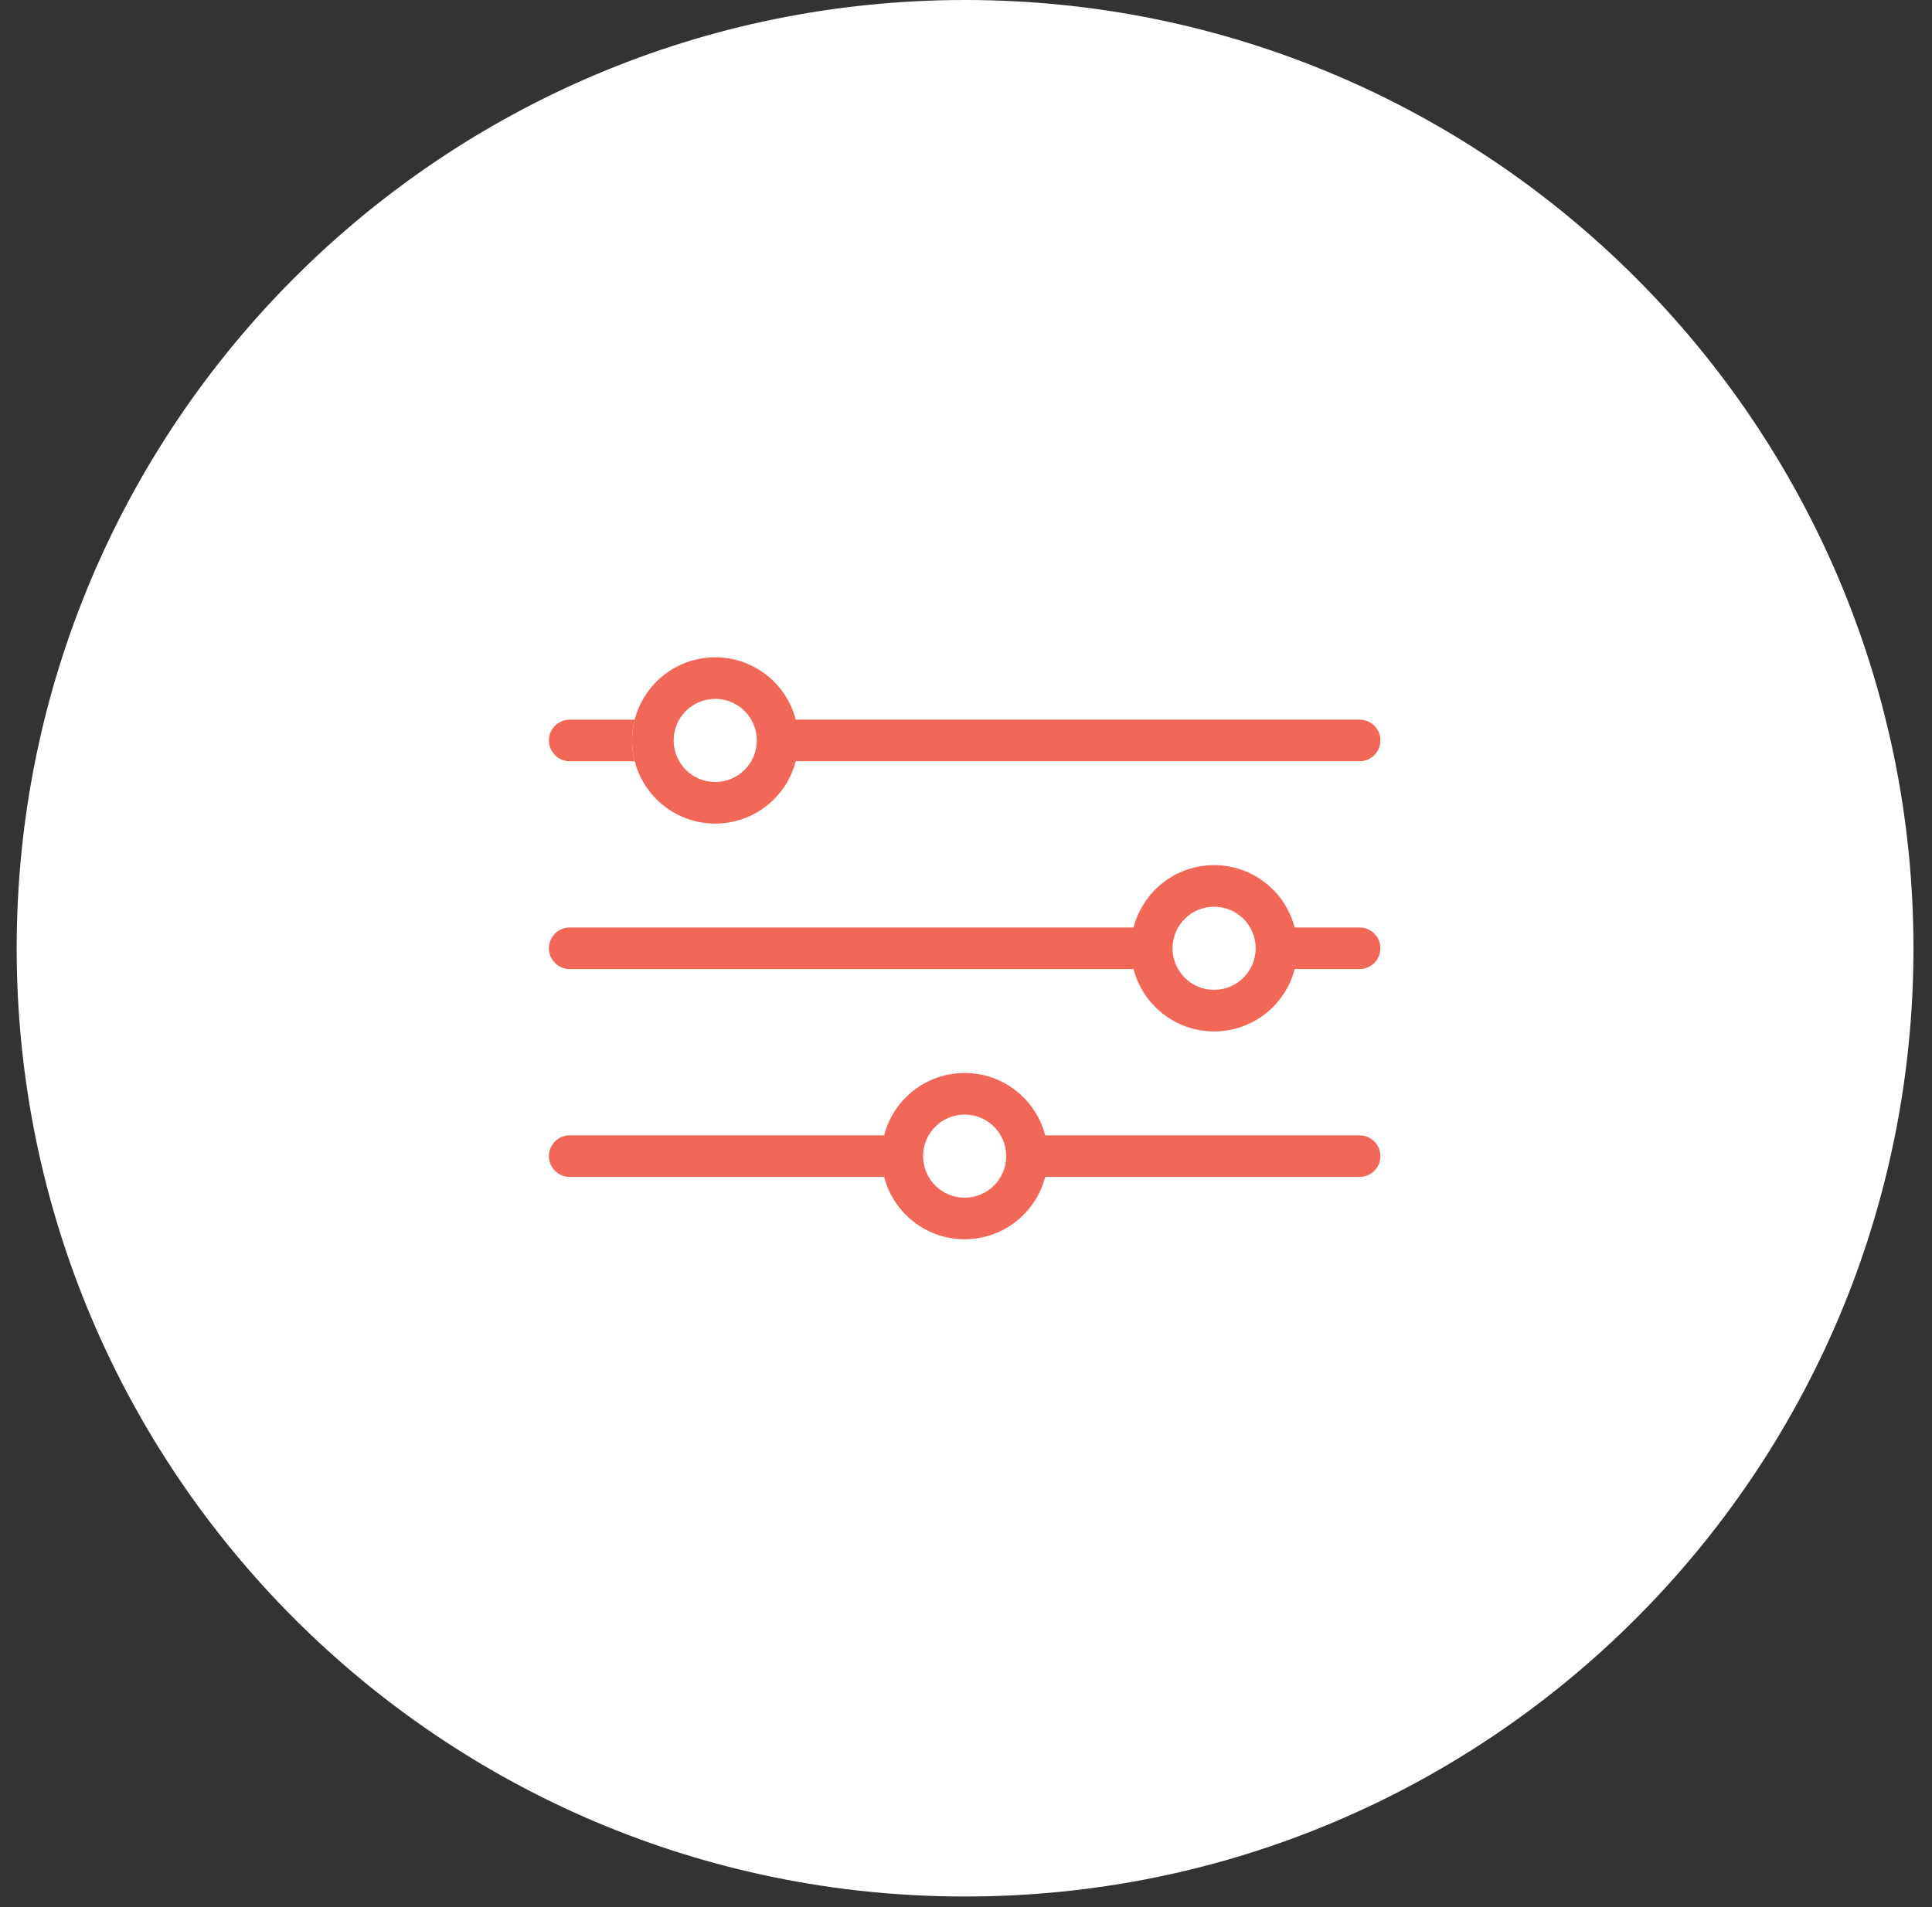 <svg width="79" height="78" viewBox="0 0 79 78" fill="none" xmlns="http://www.w3.org/2000/svg">
<rect x="0" y="0" width="79" height="78" fill="#333333" stroke="none"/>
<path d="M39.462 0C18.044 0 0.682 17.362 0.682 38.78C0.682 60.198 18.044 77.56 39.462 77.56C60.88 77.56 78.242 60.198 78.242 38.78C78.242 17.362 60.88 0 39.462 0Z" fill="white"/>
<g clip-path="url(#clip0_8487_6219)">
<path fill-rule="evenodd" clip-rule="evenodd" d="M32.538 31.131C32.161 32.597 30.83 33.681 29.246 33.681C27.368 33.681 25.846 32.158 25.846 30.281C25.846 28.403 27.368 26.881 29.246 26.881C30.83 26.881 32.161 27.964 32.538 29.431H55.596C56.065 29.431 56.446 29.811 56.446 30.281C56.446 30.75 56.065 31.131 55.596 31.131H32.538ZM30.946 30.281C30.946 31.22 30.184 31.981 29.246 31.981C28.307 31.981 27.546 31.22 27.546 30.281C27.546 29.342 28.307 28.581 29.246 28.581C30.184 28.581 30.946 29.342 30.946 30.281Z" fill="#F16758"/>
<path d="M23.295 31.132H25.952C25.882 30.86 25.845 30.575 25.845 30.282C25.845 29.988 25.882 29.703 25.952 29.432H23.295C22.826 29.432 22.445 29.812 22.445 30.282C22.445 30.751 22.826 31.132 23.295 31.132Z" fill="#F16758"/>
<path fill-rule="evenodd" clip-rule="evenodd" d="M42.738 46.431C42.361 44.964 41.029 43.881 39.445 43.881C37.861 43.881 36.53 44.964 36.153 46.431H23.295C22.826 46.431 22.445 46.812 22.445 47.281C22.445 47.75 22.826 48.131 23.295 48.131H36.152C36.53 49.597 37.861 50.681 39.445 50.681C41.029 50.681 42.361 49.597 42.738 48.131H55.595C56.064 48.131 56.445 47.75 56.445 47.281C56.445 46.812 56.064 46.431 55.595 46.431H42.738ZM39.445 48.981C40.384 48.981 41.145 48.22 41.145 47.281C41.145 46.342 40.384 45.581 39.445 45.581C38.506 45.581 37.745 46.342 37.745 47.281C37.745 48.22 38.506 48.981 39.445 48.981Z" fill="#F16758"/>
<path fill-rule="evenodd" clip-rule="evenodd" d="M52.938 37.931C52.561 36.464 51.229 35.381 49.645 35.381C48.061 35.381 46.73 36.464 46.352 37.931H23.295C22.826 37.931 22.445 38.312 22.445 38.781C22.445 39.25 22.826 39.631 23.295 39.631H46.352C46.73 41.097 48.061 42.181 49.645 42.181C51.229 42.181 52.561 41.097 52.938 39.631H55.595C56.065 39.631 56.445 39.25 56.445 38.781C56.445 38.312 56.065 37.931 55.595 37.931H52.938ZM49.645 40.481C50.584 40.481 51.345 39.72 51.345 38.781C51.345 37.842 50.584 37.081 49.645 37.081C48.706 37.081 47.945 37.842 47.945 38.781C47.945 39.72 48.706 40.481 49.645 40.481Z" fill="#F16758"/>
</g>
<defs>
<clipPath id="clip0_8487_6219">
<rect width="34" height="34" fill="white" transform="translate(22.445 21.781)"/>
</clipPath>
</defs>
</svg>
